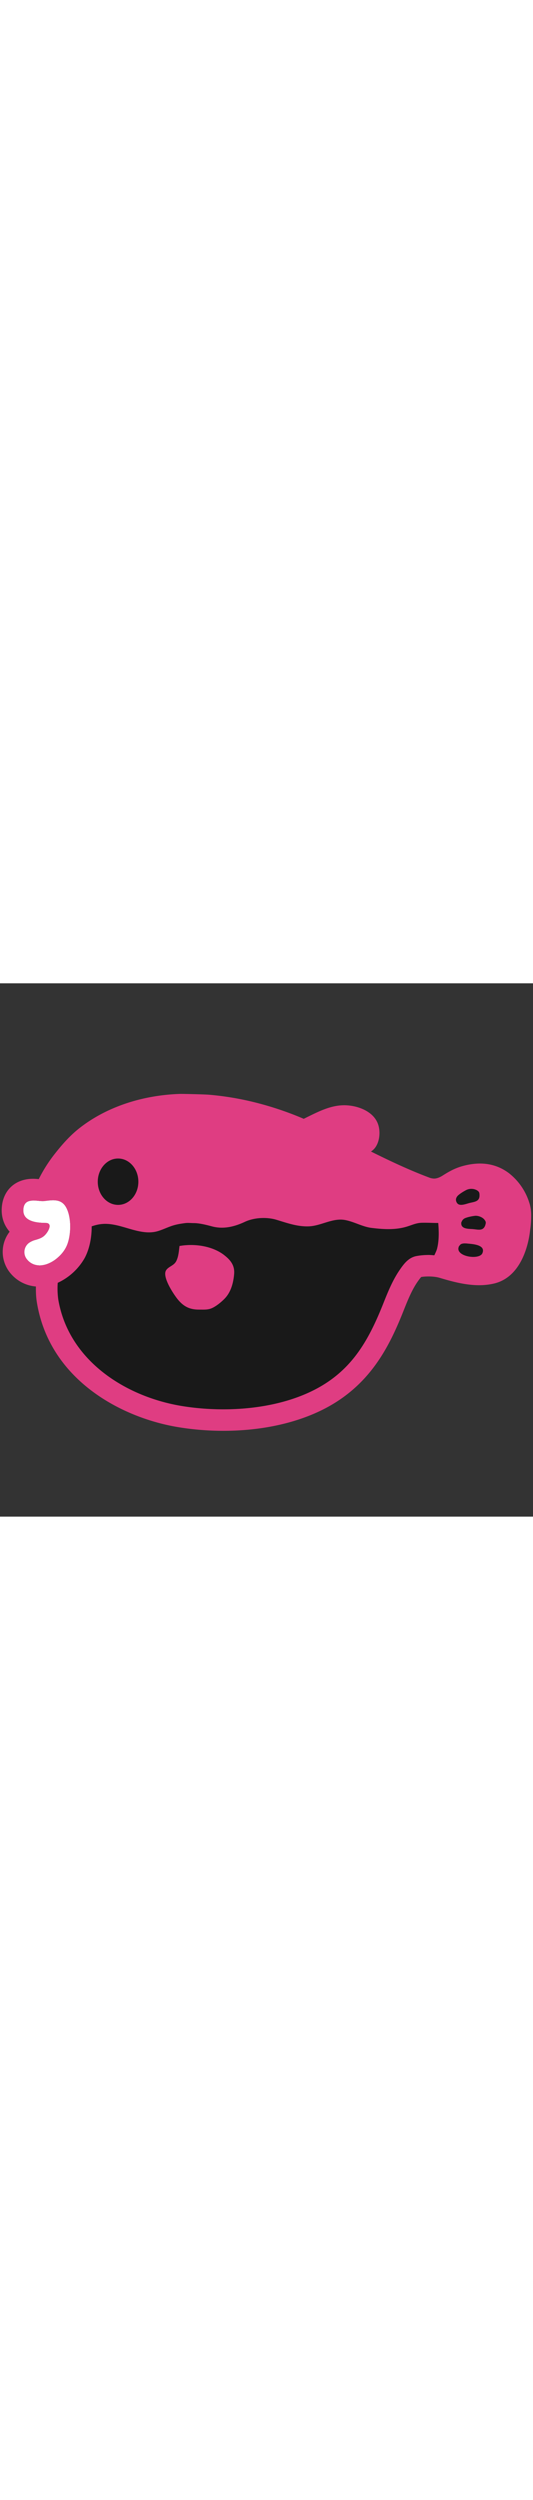 <svg id="th_noc_blowfish" width="100%" height="100%" xmlns="http://www.w3.org/2000/svg" version="1.1" xmlns:xlink="http://www.w3.org/1999/xlink" xmlns:svgjs="http://svgjs.com/svgjs" preserveAspectRatio="xMidYMid meet" viewBox="0 0 32 32" style="height:150px" data-uid="noc_blowfish" data-keyword="blowfish" data-complex="true" data-coll="noc" data-c="{&quot;fcd4b5&quot;:[&quot;noc_blowfish_l_1&quot;],&quot;ffffff&quot;:[&quot;noc_blowfish_l_2&quot;],&quot;006ca2&quot;:[&quot;noc_blowfish_l_3&quot;,&quot;noc_blowfish_l_4&quot;]}" data-colors="[&quot;#fcd4b5&quot;,&quot;#ffffff&quot;,&quot;#006ca2&quot;]"><rect x="0" y="0" width="32" height="32" fill="#333333" stroke="none"/><defs id="SvgjsDefs2086"></defs><path id="noc_blowfish_l_1" d="M2.368 16.927C2.318 16.927 2.27 16.919 2.218 16.912A0.927 0.927 0 0 1 1.635 16.582A0.688 0.688 0 0 1 1.742 15.572A1.24 1.24 0 0 1 2.152 15.39C2.337 15.333 2.527 15.277 2.685 15.12C2.835 14.975 3.02 14.675 2.97 14.505C2.948 14.433 2.885 14.382 2.755 14.378H2.742C2.53 14.373 2.17 14.366 1.872 14.251C1.597 14.146 1.38 13.951 1.402 13.576V13.558C1.432 13.185 1.63 13.07 1.872 13.043C1.912 13.038 1.955 13.031 1.999 13.031C2.184 13.031 2.381 13.066 2.541 13.068H2.561L2.644 13.066C2.822 13.046 3.014 13.016 3.204 13.016H3.219L3.252 13.018C3.522 13.028 3.779 13.113 3.96 13.426C4.117 13.701 4.197 14.076 4.213 14.466C4.216 14.561 4.218 14.659 4.213 14.759C4.213 14.767 4.21 14.774 4.21 14.782C4.19 15.19 4.103 15.585 3.947 15.87C3.837 16.078 3.675 16.275 3.485 16.442C3.3 16.61 3.088 16.742 2.87 16.827A1.45 1.45 0 0 1 2.368 16.929Z " data-color-original="#fcd4b5" fill="#ffffff" class="fcd4b5"></path><path id="noc_blowfish_l_2" d="M8.31 11.905C8.31 12.674 7.764 13.298 7.09 13.298S5.87 12.675 5.87 11.905C5.87 11.136 6.416 10.512 7.09 10.512S8.31 11.135 8.31 11.905ZM26.247 15.9C26.217 16.027 26.145 16.172 26.077 16.32C25.964 16.312 25.85 16.3 25.737 16.3C25.477 16.3 25.222 16.323 24.995 16.367C24.538 16.457 24.262 16.812 24.012 17.175C23.605 17.762 23.324 18.43 23.059 19.095C22.114 21.493 21.062 23.383 18.584 24.535C17.039 25.253 15.197 25.562 13.409 25.562C12.569 25.562 11.741 25.495 10.959 25.37C7.514 24.815 4.104 22.612 3.496 18.955A4.797 4.797 0 0 1 3.466 17.97A3.602 3.602 0 0 0 5.084 16.482C5.369 15.949 5.509 15.259 5.504 14.582C5.706 14.512 5.904 14.462 6.119 14.442C6.891 14.37 7.632 14.737 8.379 14.882C8.739 14.954 9.102 14.977 9.464 14.872C9.757 14.787 10.036 14.647 10.329 14.55C10.589 14.462 10.879 14.417 11.136 14.385C11.294 14.365 11.464 14.387 11.621 14.387C11.963 14.385 12.381 14.492 12.711 14.58C13.408 14.77 14.068 14.607 14.699 14.312C15.256 14.05 16.019 14.012 16.601 14.189C17.246 14.384 17.856 14.607 18.541 14.582C19.274 14.555 19.971 14.064 20.716 14.202C21.268 14.304 21.766 14.612 22.321 14.677C23.021 14.762 23.743 14.807 24.428 14.597C24.758 14.497 24.993 14.372 25.346 14.367C25.681 14.359 25.991 14.382 26.311 14.379C26.351 14.869 26.366 15.422 26.246 15.899ZM27.38 13.045C27.353 12.925 27.418 12.803 27.502 12.725C27.635 12.605 27.857 12.47 28.012 12.393A0.706 0.706 0 0 1 28.632 12.416C28.769 12.504 28.787 12.553 28.789 12.719C28.797 13.102 28.476 13.109 28.181 13.184C28.001 13.229 27.716 13.349 27.531 13.262C27.461 13.225 27.409 13.16 27.379 13.047ZM28.962 16.195C28.774 16.635 27.242 16.385 27.562 15.765L27.652 15.665C27.76 15.595 27.91 15.6 28.044 15.612C28.321 15.642 29.184 15.669 28.962 16.194ZM29.135 14.515C29.01 14.88 28.705 14.775 28.402 14.75C28.219 14.732 27.907 14.748 27.765 14.602C27.71 14.547 27.68 14.467 27.695 14.354C27.698 14.324 27.72 14.307 27.727 14.279A0.378 0.378 0 0 1 27.919 14.091C28.082 14.023 28.337 13.971 28.509 13.951C28.704 13.928 28.969 14.031 29.084 14.181C29.104 14.206 29.119 14.226 29.129 14.246C29.181 14.331 29.174 14.386 29.134 14.514Z " data-color-original="#ffffff" fill="#191919" class="ffffff"></path><path id="noc_blowfish_l_3" d="M31.793 13.217A3.611 3.611 0 0 0 30.568 11.402C30.058 11.012 29.468 10.814 28.813 10.814C28.615 10.814 28.408 10.834 28.2 10.869C27.52 10.992 27.122 11.189 26.583 11.531C26.385 11.656 26.216 11.716 26.063 11.716A0.847 0.847 0 0 1 25.768 11.656C24.568 11.206 23.431 10.668 22.271 10.093A0.952 0.952 0 0 0 22.496 9.896C22.804 9.521 22.859 8.861 22.681 8.411C22.396 7.676 21.493 7.344 20.761 7.318C19.924 7.288 19.179 7.666 18.446 8.026L18.236 8.131A19.352 19.352 0 0 0 15.169 7.111A17.486 17.486 0 0 0 12.559 6.686C12.269 6.661 10.939 6.631 10.797 6.636C8.489 6.716 6.359 7.441 4.762 8.696C4.142 9.184 3.655 9.768 3.297 10.223A8.76 8.76 0 0 0 2.327 11.748C2.217 11.738 2.104 11.728 1.992 11.728C0.925 11.728 0.184 12.406 0.107 13.453L0.102 13.538C0.084 14.053 0.252 14.536 0.579 14.903C0.359 15.186 0.219 15.526 0.176 15.883A1.997 1.997 0 0 0 0.641 17.411A2.21 2.21 0 0 0 2.156 18.191C2.151 18.504 2.161 18.828 2.216 19.156C2.981 23.791 7.291 26.084 10.749 26.639C11.616 26.779 12.509 26.851 13.404 26.851C15.534 26.851 17.511 26.453 19.127 25.701C22.194 24.274 23.385 21.783 24.262 19.561C24.5 18.963 24.739 18.384 25.07 17.906C25.187 17.738 25.253 17.659 25.29 17.621C25.423 17.598 25.578 17.589 25.732 17.589C25.977 17.589 26.217 17.619 26.387 17.669C27.022 17.857 27.892 18.114 28.767 18.114C29.102 18.114 29.419 18.074 29.712 18.001C31.355 17.571 31.732 15.554 31.81 14.943L31.827 14.808A6.02 6.02 0 0 0 31.89 13.838A2.548 2.548 0 0 0 31.795 13.215ZM7.09 10.512C7.763 10.512 8.307 11.137 8.307 11.905C8.307 12.675 7.762 13.295 7.089 13.295C6.414 13.295 5.869 12.672 5.869 11.905S6.417 10.512 7.089 10.512ZM2.368 16.927C2.318 16.927 2.27 16.919 2.218 16.912A0.927 0.927 0 0 1 1.635 16.582A0.688 0.688 0 0 1 1.742 15.572A1.24 1.24 0 0 1 2.152 15.39C2.337 15.333 2.527 15.277 2.685 15.12C2.835 14.975 3.02 14.675 2.97 14.505C2.948 14.433 2.885 14.382 2.755 14.378H2.742C2.53 14.373 2.17 14.366 1.872 14.251C1.597 14.146 1.38 13.951 1.402 13.576V13.558C1.432 13.185 1.63 13.07 1.872 13.043C1.912 13.038 1.955 13.031 1.999 13.031C2.184 13.031 2.381 13.066 2.541 13.068H2.561L2.644 13.066C2.822 13.046 3.014 13.016 3.204 13.016H3.219L3.252 13.018C3.522 13.028 3.779 13.113 3.96 13.426C4.117 13.701 4.197 14.076 4.213 14.466C4.216 14.561 4.218 14.659 4.213 14.759C4.213 14.767 4.21 14.774 4.21 14.782C4.19 15.19 4.103 15.585 3.947 15.87C3.837 16.078 3.675 16.275 3.485 16.442C3.3 16.61 3.088 16.742 2.87 16.827A1.45 1.45 0 0 1 2.368 16.929ZM26.247 15.9C26.217 16.027 26.145 16.172 26.077 16.32C25.964 16.312 25.85 16.3 25.737 16.3C25.477 16.3 25.222 16.323 24.995 16.367C24.538 16.457 24.262 16.812 24.012 17.175C23.605 17.762 23.324 18.43 23.059 19.095C22.114 21.493 21.062 23.383 18.584 24.535C17.039 25.253 15.197 25.562 13.409 25.562C12.569 25.562 11.741 25.495 10.959 25.37C7.514 24.815 4.104 22.612 3.496 18.955A4.797 4.797 0 0 1 3.466 17.97A3.602 3.602 0 0 0 5.084 16.482C5.369 15.949 5.509 15.259 5.504 14.582C5.706 14.512 5.904 14.462 6.119 14.442C6.891 14.37 7.632 14.737 8.379 14.882C8.739 14.954 9.102 14.977 9.464 14.872C9.757 14.787 10.036 14.647 10.329 14.55C10.589 14.462 10.879 14.417 11.136 14.385C11.294 14.365 11.464 14.387 11.621 14.387C11.963 14.385 12.381 14.492 12.711 14.58C13.408 14.77 14.068 14.607 14.699 14.312C15.256 14.05 16.019 14.012 16.601 14.189C17.246 14.384 17.856 14.607 18.541 14.582C19.274 14.555 19.971 14.064 20.716 14.202C21.268 14.304 21.766 14.612 22.321 14.677C23.021 14.762 23.743 14.807 24.428 14.597C24.758 14.497 24.993 14.372 25.346 14.367C25.681 14.359 25.991 14.382 26.311 14.379C26.351 14.869 26.366 15.422 26.246 15.899ZM27.38 13.045C27.353 12.925 27.418 12.803 27.502 12.725C27.635 12.605 27.857 12.47 28.012 12.393A0.706 0.706 0 0 1 28.632 12.416C28.769 12.504 28.787 12.553 28.789 12.719C28.797 13.102 28.476 13.109 28.181 13.184C28.001 13.229 27.716 13.349 27.531 13.262C27.461 13.225 27.409 13.16 27.379 13.047ZM28.962 16.195C28.774 16.635 27.242 16.385 27.562 15.765L27.652 15.665C27.76 15.595 27.91 15.6 28.044 15.612C28.321 15.642 29.184 15.669 28.962 16.194ZM29.135 14.515C29.01 14.88 28.705 14.775 28.402 14.75C28.219 14.732 27.907 14.748 27.765 14.602C27.71 14.547 27.68 14.467 27.695 14.354C27.698 14.324 27.72 14.307 27.727 14.279A0.378 0.378 0 0 1 27.919 14.091C28.082 14.023 28.337 13.971 28.509 13.951C28.704 13.928 28.969 14.031 29.084 14.181C29.104 14.206 29.119 14.226 29.129 14.246C29.181 14.331 29.174 14.386 29.134 14.514Z " data-color-original="#006ca2" fill="#df3d82" class="006ca2"></path><path id="noc_blowfish_l_4" d="M13.47 16.315C12.745 15.75 11.665 15.605 10.777 15.76C10.74 16.06 10.722 16.39 10.584 16.665C10.439 16.95 10.129 16.98 9.974 17.215C9.722 17.6 10.396 18.61 10.632 18.915C10.992 19.375 11.362 19.58 11.947 19.578C12.205 19.575 12.442 19.601 12.679 19.508C12.952 19.403 13.284 19.13 13.489 18.918C13.872 18.523 14.016 17.958 14.059 17.423C14.094 16.935 13.852 16.613 13.469 16.316Z " data-color-original="#006ca2" fill="#df3d82" class="006ca2"></path></svg>